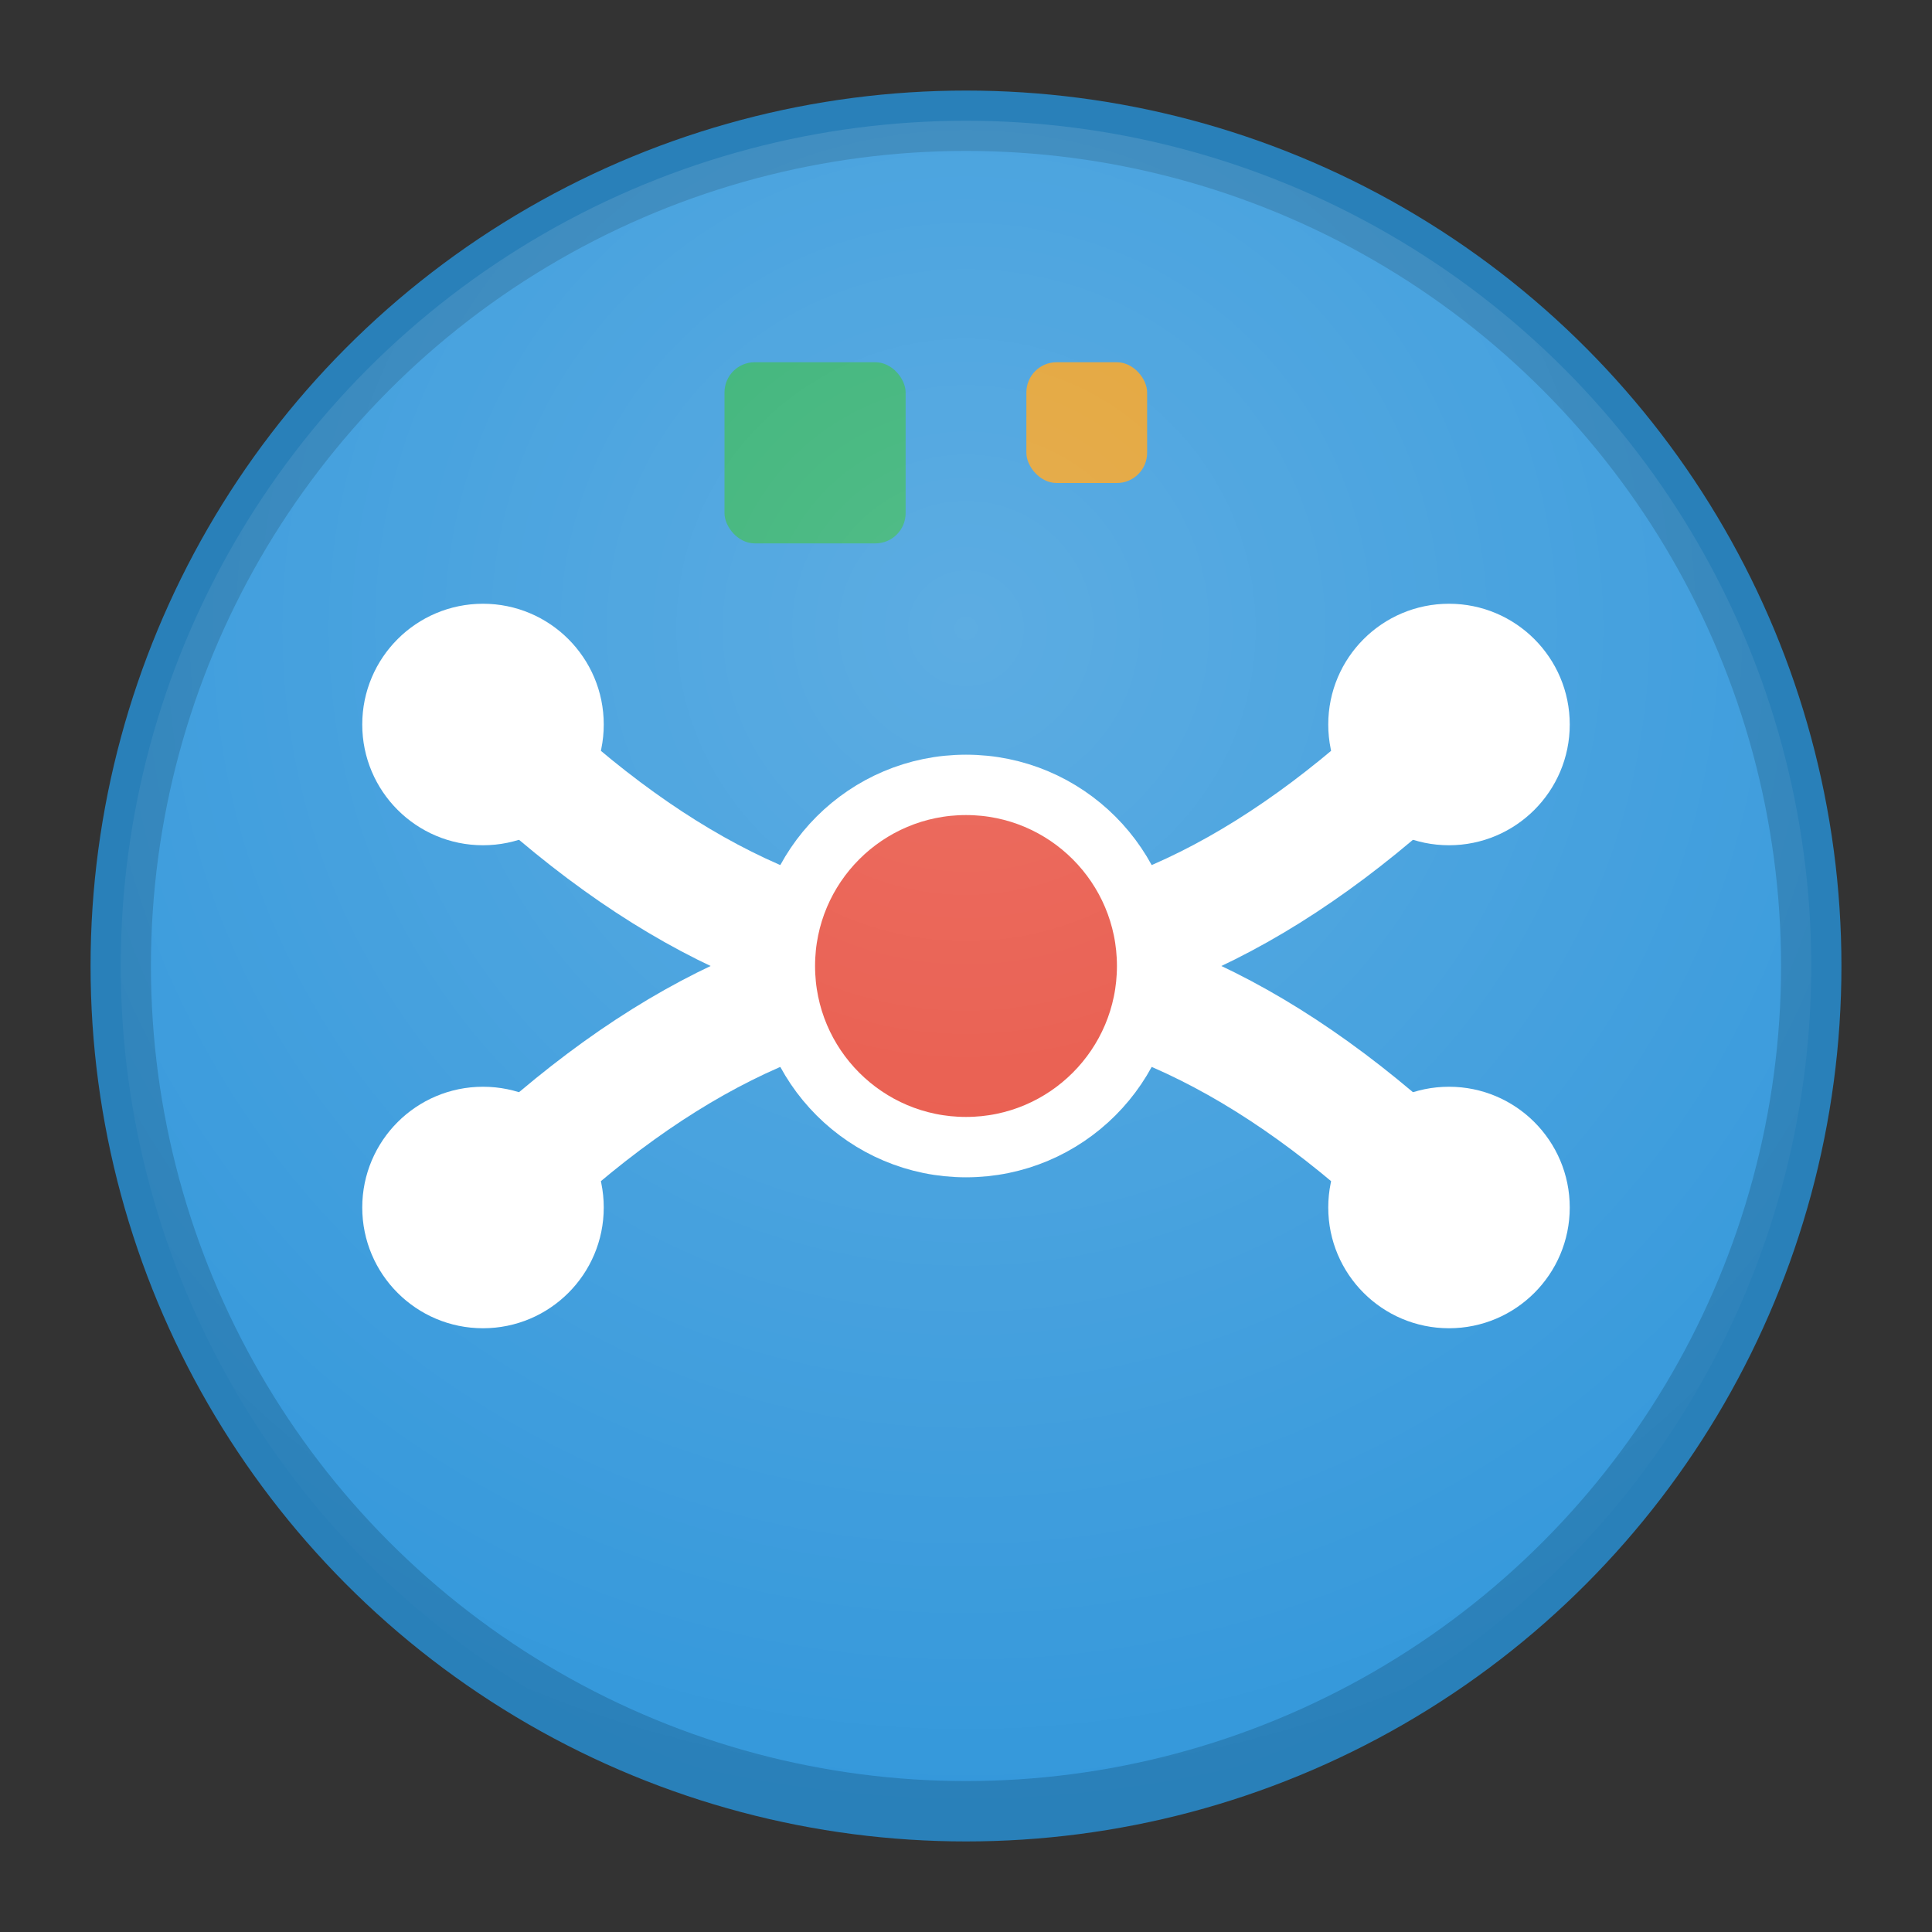 <svg width="32" height="32" viewBox="0 0 32 32" xmlns="http://www.w3.org/2000/svg">
  <rect x="0" y="0" width="32" height="32" fill="#333333" stroke="none"/>
  <!-- Background circle -->
  <circle cx="16" cy="16" r="14" fill="#3498db" stroke="#2980b9" stroke-width="1"/>
  
  <!-- Route paths -->
  <path d="M8 12 Q16 20 24 12" stroke="#ffffff" stroke-width="2" fill="none" stroke-linecap="round"/>
  <path d="M8 20 Q16 12 24 20" stroke="#ffffff" stroke-width="2" fill="none" stroke-linecap="round"/>
  
  <!-- Location pins -->
  <circle cx="8" cy="12" r="2" fill="#ffffff"/>
  <circle cx="24" cy="12" r="2" fill="#ffffff"/>
  <circle cx="8" cy="20" r="2" fill="#ffffff"/>
  <circle cx="24" cy="20" r="2" fill="#ffffff"/>
  
  <!-- Central hub -->
  <circle cx="16" cy="16" r="3" fill="#e74c3c" stroke="#ffffff" stroke-width="1"/>
  
  <!-- Tech accent -->
  <rect x="12" y="6" width="3" height="3" rx="0.5" fill="#27ae60" opacity="0.9"/>
  <rect x="17" y="6" width="2" height="2" rx="0.5" fill="#f39c12" opacity="0.9"/>
  
  <!-- Subtle gradient overlay for depth -->
  <defs>
    <radialGradient id="faviconGradient" cx="50%" cy="30%" r="70%">
      <stop offset="0%" style="stop-color:#ffffff;stop-opacity:0.2"/>
      <stop offset="100%" style="stop-color:#ffffff;stop-opacity:0"/>
    </radialGradient>
  </defs>
  <circle cx="16" cy="16" r="14" fill="url(#faviconGradient)"/>
</svg>
